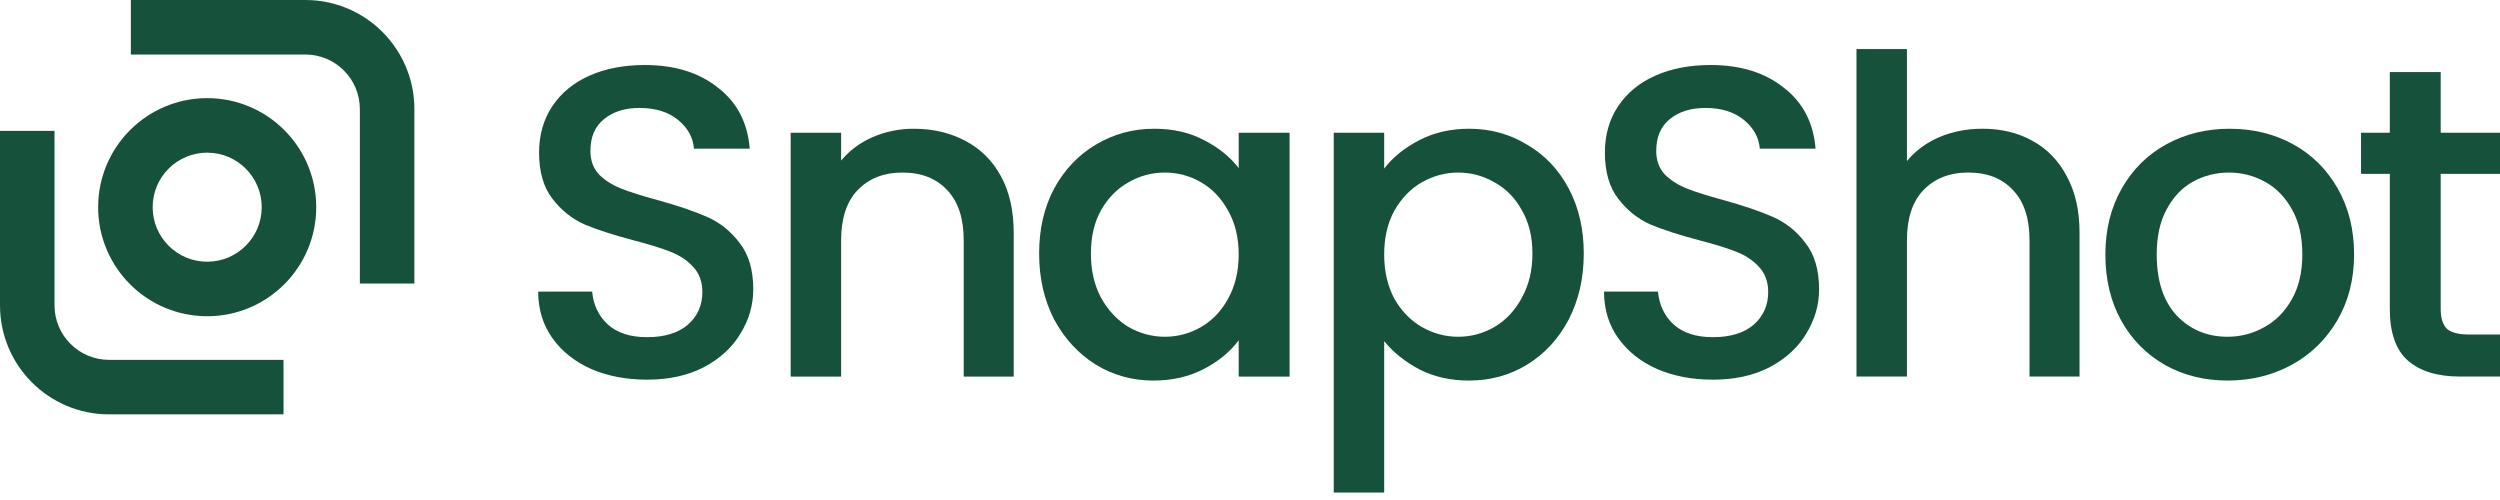 <svg width="140" height="28" viewBox="0 0 140 28" fill="none" xmlns="http://www.w3.org/2000/svg">
<path d="M17.098 3.053H7.328V0H17.098C20.471 0 23.205 2.734 23.205 6.107V15.877H20.152V6.107C20.152 4.42 18.785 3.053 17.098 3.053Z" fill="#16513C"/>
<path d="M6.107 20.151H15.877V23.204H6.107C2.734 23.204 0 20.47 0 17.098V7.327H3.053V17.098C3.053 18.784 4.42 20.151 6.107 20.151Z" fill="#16513C"/>
<path fill-rule="evenodd" clip-rule="evenodd" d="M17.709 11.603C17.709 14.975 14.975 17.709 11.602 17.709C8.23 17.709 5.496 14.975 5.496 11.603C5.496 8.23 8.23 5.496 11.602 5.496C14.975 5.496 17.709 8.23 17.709 11.603ZM14.656 11.603C14.656 13.289 13.289 14.656 11.602 14.656C9.916 14.656 8.549 13.289 8.549 11.603C8.549 9.916 9.916 8.549 11.602 8.549C13.289 8.549 14.656 9.916 14.656 11.603Z" fill="#16513C"/>
<path d="M36.235 21.261C35.079 21.261 34.038 21.063 33.112 20.666C32.187 20.253 31.46 19.675 30.932 18.931C30.403 18.188 30.139 17.321 30.139 16.329H33.162C33.228 17.073 33.517 17.684 34.03 18.163C34.558 18.642 35.293 18.882 36.235 18.882C37.21 18.882 37.97 18.651 38.515 18.188C39.06 17.709 39.333 17.097 39.333 16.354C39.333 15.776 39.159 15.305 38.813 14.941C38.482 14.578 38.061 14.297 37.548 14.099C37.053 13.901 36.359 13.686 35.467 13.454C34.343 13.157 33.427 12.86 32.716 12.562C32.022 12.248 31.427 11.769 30.932 11.125C30.436 10.481 30.188 9.621 30.188 8.548C30.188 7.556 30.436 6.689 30.932 5.945C31.427 5.202 32.121 4.632 33.014 4.235C33.906 3.839 34.938 3.641 36.111 3.641C37.78 3.641 39.143 4.062 40.2 4.905C41.274 5.731 41.869 6.871 41.985 8.325H38.862C38.813 7.697 38.515 7.16 37.97 6.714C37.425 6.268 36.706 6.045 35.814 6.045C35.004 6.045 34.343 6.251 33.831 6.664C33.319 7.077 33.063 7.672 33.063 8.448C33.063 8.977 33.22 9.415 33.534 9.762C33.864 10.092 34.277 10.357 34.773 10.555C35.269 10.753 35.946 10.968 36.805 11.199C37.945 11.513 38.87 11.827 39.581 12.141C40.308 12.455 40.919 12.942 41.415 13.603C41.927 14.248 42.183 15.115 42.183 16.205C42.183 17.081 41.943 17.907 41.464 18.684C41.002 19.46 40.316 20.088 39.407 20.567C38.515 21.03 37.458 21.261 36.235 21.261Z" fill="#16513C"/>
<path d="M51.167 7.21C52.241 7.21 53.199 7.433 54.042 7.879C54.901 8.325 55.57 8.986 56.049 9.862C56.528 10.737 56.768 11.795 56.768 13.034V21.088H53.967V13.455C53.967 12.232 53.662 11.299 53.05 10.655C52.439 9.994 51.605 9.663 50.547 9.663C49.49 9.663 48.647 9.994 48.02 10.655C47.408 11.299 47.103 12.232 47.103 13.455V21.088H44.277V7.433H47.103V8.994C47.565 8.433 48.152 7.995 48.862 7.681C49.589 7.367 50.357 7.21 51.167 7.21Z" fill="#16513C"/>
<path d="M58.191 14.199C58.191 12.827 58.471 11.613 59.033 10.556C59.612 9.498 60.388 8.68 61.363 8.102C62.354 7.507 63.444 7.21 64.634 7.21C65.708 7.21 66.641 7.425 67.434 7.854C68.244 8.267 68.888 8.788 69.367 9.416V7.433H72.217V21.088H69.367V19.056C68.888 19.7 68.236 20.237 67.41 20.667C66.584 21.096 65.642 21.311 64.585 21.311C63.411 21.311 62.337 21.014 61.363 20.419C60.388 19.808 59.612 18.965 59.033 17.891C58.471 16.801 58.191 15.57 58.191 14.199ZM69.367 14.248C69.367 13.306 69.169 12.489 68.773 11.795C68.393 11.101 67.889 10.572 67.261 10.209C66.633 9.845 65.956 9.663 65.229 9.663C64.502 9.663 63.825 9.845 63.197 10.209C62.569 10.556 62.057 11.076 61.66 11.77C61.28 12.447 61.09 13.257 61.09 14.199C61.09 15.14 61.28 15.966 61.66 16.677C62.057 17.387 62.569 17.933 63.197 18.312C63.841 18.676 64.519 18.858 65.229 18.858C65.956 18.858 66.633 18.676 67.261 18.312C67.889 17.949 68.393 17.42 68.773 16.727C69.169 16.016 69.367 15.19 69.367 14.248Z" fill="#16513C"/>
<path d="M77.514 9.44C77.993 8.813 78.646 8.284 79.472 7.854C80.298 7.425 81.232 7.21 82.272 7.21C83.462 7.21 84.544 7.507 85.519 8.102C86.51 8.68 87.287 9.498 87.849 10.556C88.41 11.613 88.691 12.827 88.691 14.199C88.691 15.57 88.41 16.801 87.849 17.891C87.287 18.965 86.51 19.808 85.519 20.419C84.544 21.014 83.462 21.311 82.272 21.311C81.232 21.311 80.306 21.105 79.497 20.692C78.687 20.262 78.026 19.733 77.514 19.106V27.581H74.689V7.433H77.514V9.44ZM85.816 14.199C85.816 13.257 85.618 12.447 85.222 11.77C84.841 11.076 84.329 10.556 83.685 10.209C83.057 9.845 82.38 9.663 81.653 9.663C80.942 9.663 80.265 9.845 79.621 10.209C78.993 10.572 78.481 11.101 78.084 11.795C77.704 12.489 77.514 13.306 77.514 14.248C77.514 15.19 77.704 16.016 78.084 16.727C78.481 17.42 78.993 17.949 79.621 18.312C80.265 18.676 80.942 18.858 81.653 18.858C82.38 18.858 83.057 18.676 83.685 18.312C84.329 17.933 84.841 17.387 85.222 16.677C85.618 15.966 85.816 15.14 85.816 14.199Z" fill="#16513C"/>
<path d="M95.921 21.261C94.765 21.261 93.724 21.063 92.798 20.666C91.873 20.253 91.146 19.675 90.618 18.931C90.089 18.188 89.825 17.321 89.825 16.329H92.848C92.914 17.073 93.203 17.684 93.715 18.163C94.244 18.642 94.979 18.882 95.921 18.882C96.896 18.882 97.656 18.651 98.201 18.188C98.746 17.709 99.019 17.097 99.019 16.354C99.019 15.776 98.845 15.305 98.499 14.941C98.168 14.578 97.747 14.297 97.234 14.099C96.739 13.901 96.045 13.686 95.153 13.454C94.029 13.157 93.112 12.86 92.402 12.562C91.708 12.248 91.113 11.769 90.618 11.125C90.122 10.481 89.874 9.621 89.874 8.548C89.874 7.556 90.122 6.689 90.618 5.945C91.113 5.202 91.807 4.632 92.7 4.235C93.592 3.839 94.624 3.641 95.797 3.641C97.466 3.641 98.829 4.062 99.886 4.905C100.96 5.731 101.555 6.871 101.671 8.325H98.548C98.499 7.697 98.201 7.16 97.656 6.714C97.111 6.268 96.392 6.045 95.5 6.045C94.69 6.045 94.029 6.251 93.517 6.664C93.005 7.077 92.749 7.672 92.749 8.448C92.749 8.977 92.906 9.415 93.22 9.762C93.55 10.092 93.963 10.357 94.459 10.555C94.955 10.753 95.632 10.968 96.491 11.199C97.631 11.513 98.556 11.827 99.267 12.141C99.994 12.455 100.605 12.942 101.101 13.603C101.613 14.248 101.869 15.115 101.869 16.205C101.869 17.081 101.629 17.907 101.15 18.684C100.687 19.46 100.002 20.088 99.093 20.567C98.201 21.03 97.144 21.261 95.921 21.261Z" fill="#16513C"/>
<path d="M111.026 7.209C112.067 7.209 112.992 7.432 113.802 7.878C114.628 8.324 115.272 8.985 115.735 9.861C116.214 10.736 116.454 11.794 116.454 13.033V21.087H113.653V13.454C113.653 12.232 113.348 11.298 112.736 10.654C112.125 9.993 111.291 9.662 110.233 9.662C109.176 9.662 108.333 9.993 107.705 10.654C107.094 11.298 106.788 12.232 106.788 13.454V21.087H103.963V2.748H106.788V9.018C107.268 8.44 107.871 7.994 108.598 7.68C109.341 7.366 110.151 7.209 111.026 7.209Z" fill="#16513C"/>
<path d="M124.741 21.311C123.453 21.311 122.288 21.022 121.247 20.444C120.206 19.849 119.388 19.023 118.794 17.965C118.199 16.892 117.901 15.653 117.901 14.248C117.901 12.86 118.207 11.63 118.818 10.556C119.43 9.482 120.264 8.656 121.321 8.077C122.379 7.499 123.56 7.21 124.865 7.21C126.171 7.21 127.352 7.499 128.409 8.077C129.467 8.656 130.301 9.482 130.912 10.556C131.524 11.63 131.829 12.86 131.829 14.248C131.829 15.636 131.516 16.867 130.887 17.941C130.26 19.015 129.401 19.849 128.31 20.444C127.236 21.022 126.047 21.311 124.741 21.311ZM124.741 18.858C125.468 18.858 126.146 18.684 126.774 18.337C127.418 17.99 127.938 17.47 128.335 16.776C128.732 16.082 128.93 15.239 128.93 14.248C128.93 13.257 128.74 12.422 128.36 11.745C127.98 11.051 127.476 10.531 126.848 10.184C126.22 9.837 125.543 9.663 124.816 9.663C124.089 9.663 123.411 9.837 122.784 10.184C122.172 10.531 121.685 11.051 121.321 11.745C120.958 12.422 120.776 13.257 120.776 14.248C120.776 15.719 121.148 16.859 121.892 17.668C122.652 18.461 123.601 18.858 124.741 18.858Z" fill="#16513C"/>
<path d="M136.679 9.737V17.296C136.679 17.808 136.795 18.18 137.026 18.411C137.274 18.626 137.687 18.733 138.265 18.733H140V21.087H137.77C136.497 21.087 135.523 20.79 134.845 20.195C134.168 19.601 133.829 18.634 133.829 17.296V9.737H132.218V7.432H133.829V4.037H136.679V7.432H140V9.737H136.679Z" fill="#16513C"/>
</svg>
